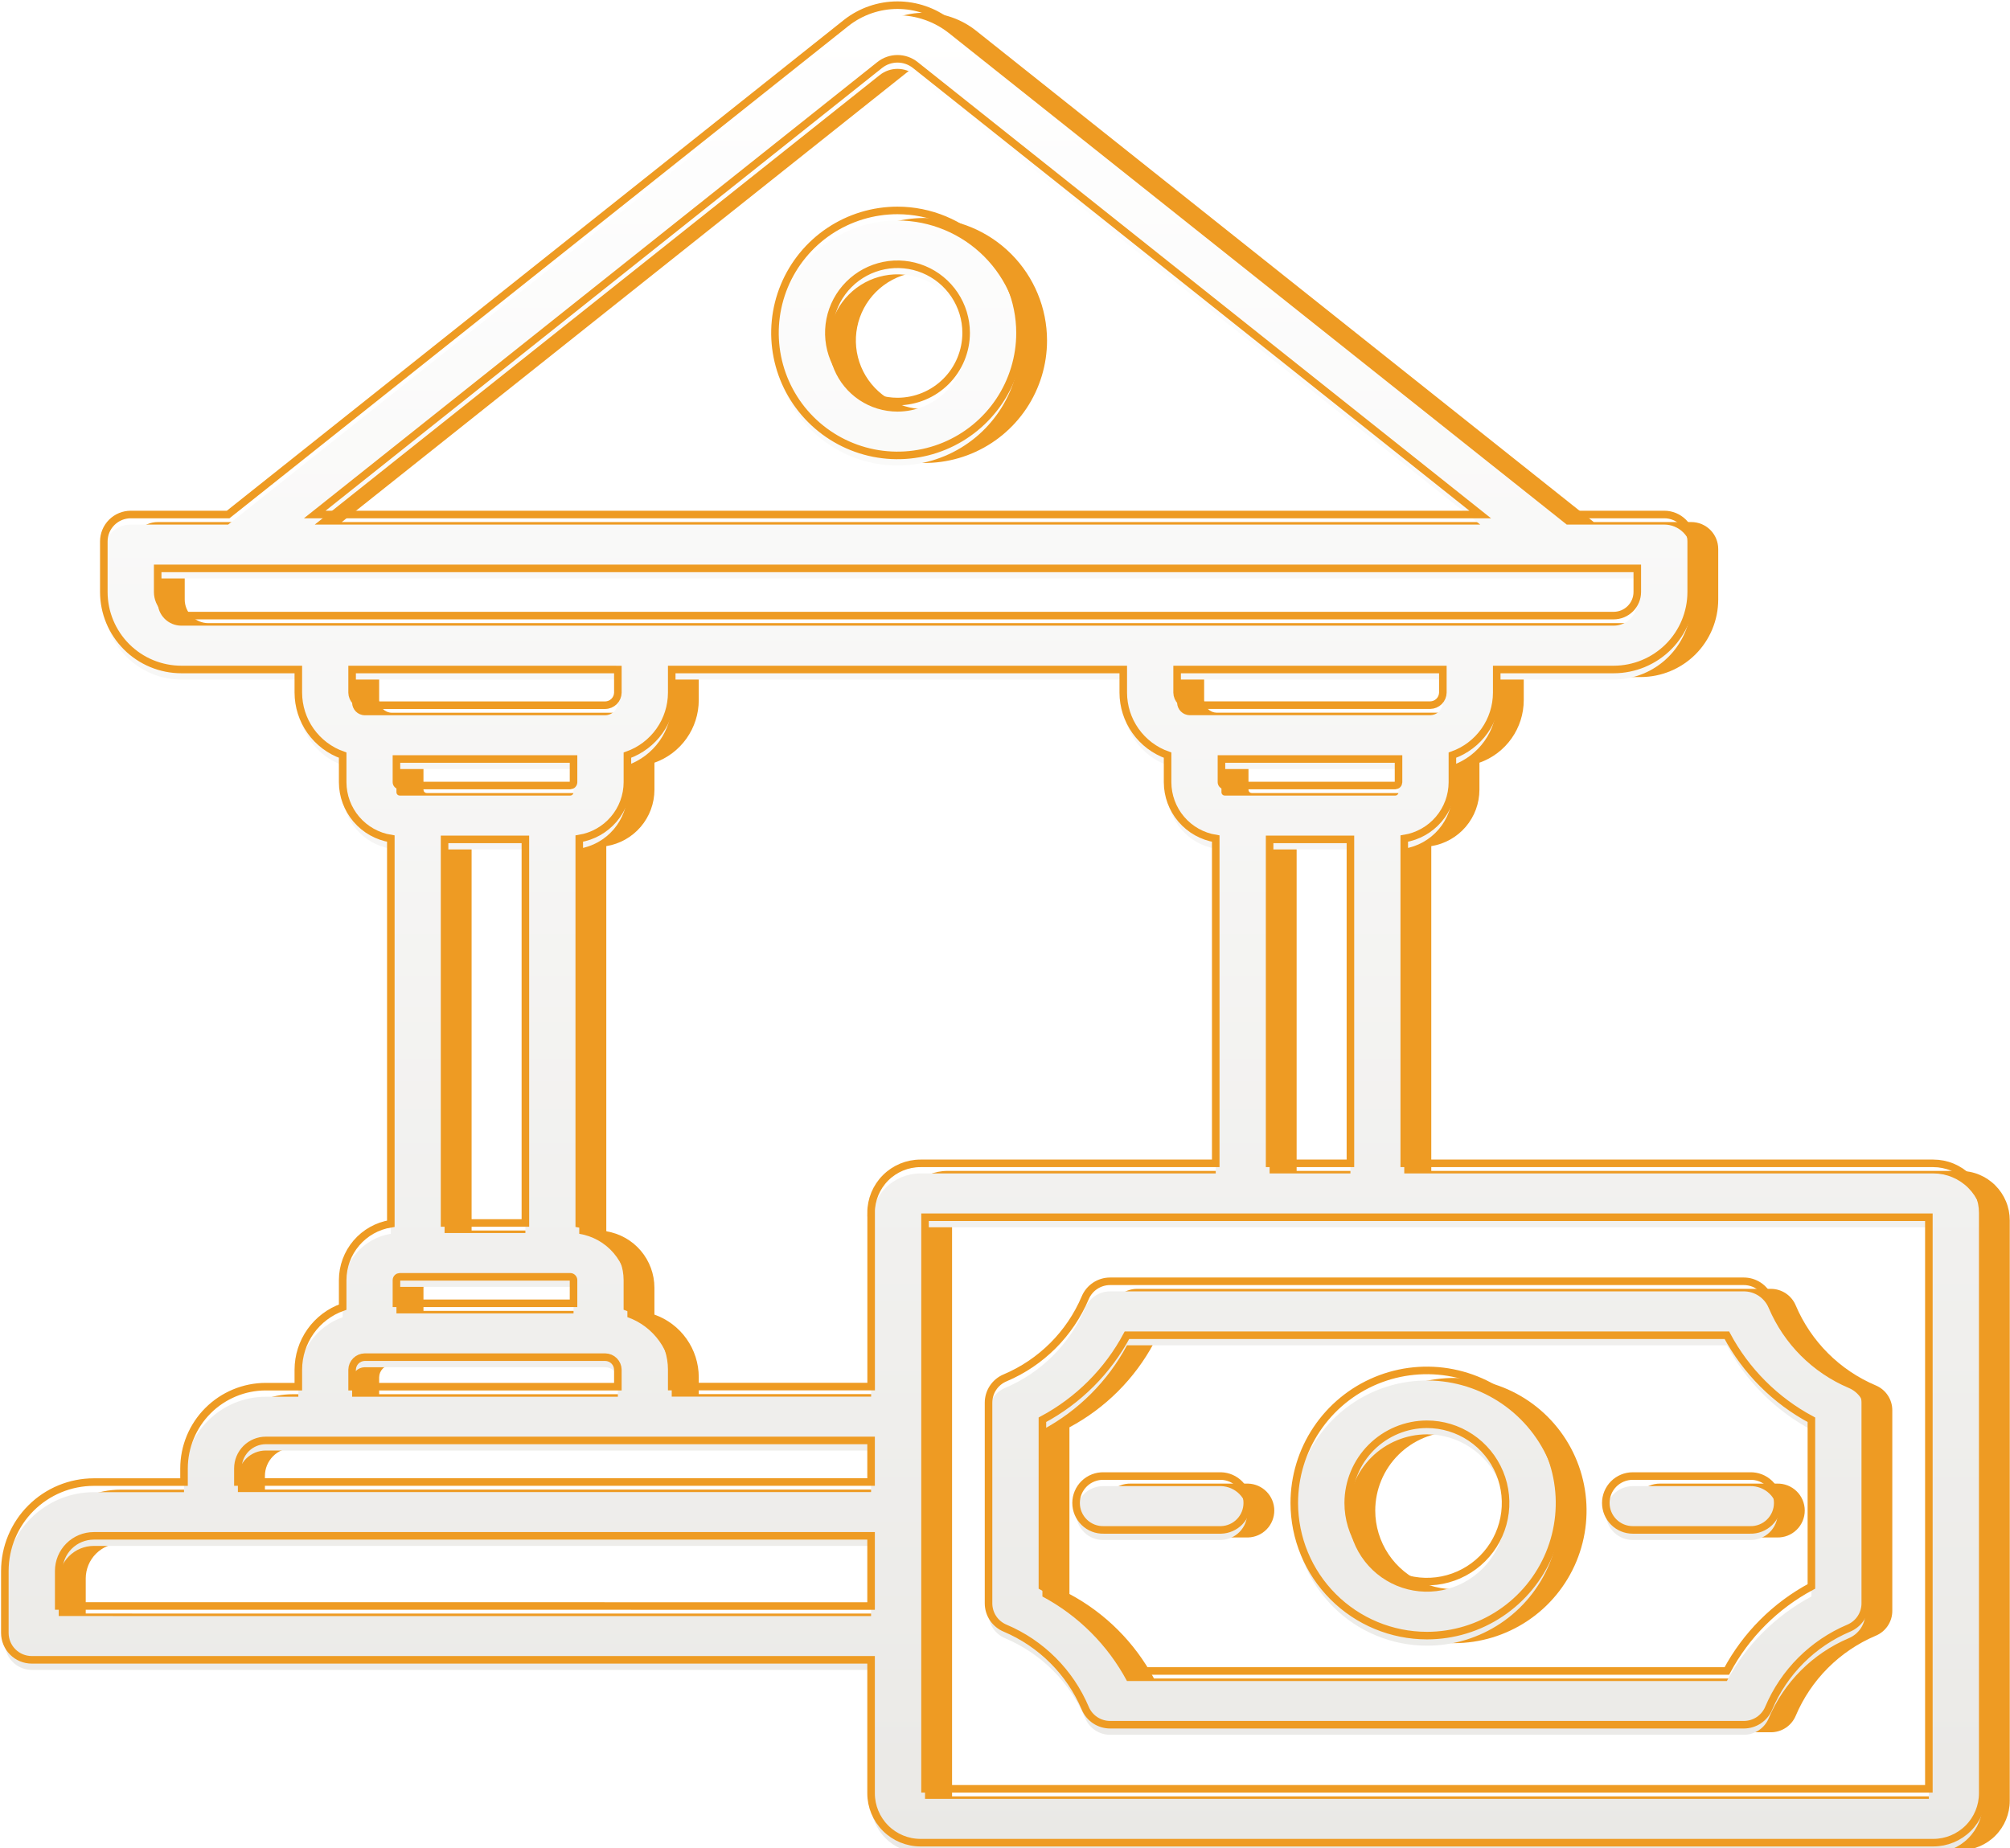 <?xml version="1.0" encoding="UTF-8"?> <svg xmlns="http://www.w3.org/2000/svg" width="798" height="734" viewBox="0 0 798 734" fill="none"><g filter="url(#filter0_i_2362_8)"><path d="M367.047 82.559C357.426 82.559 348.021 85.412 340.021 90.758C332.021 96.103 325.787 103.701 322.105 112.59C318.424 121.479 317.461 131.26 319.338 140.696C321.216 150.132 325.85 158.799 332.654 165.602C339.457 172.404 348.126 177.037 357.562 178.913C366.998 180.789 376.779 179.824 385.668 176.141C394.556 172.458 402.152 166.222 407.496 158.221C412.84 150.221 415.692 140.815 415.69 131.194C415.675 118.299 410.544 105.936 401.425 96.818C392.306 87.701 379.942 82.573 367.047 82.559ZM367.047 158.45C361.658 158.45 356.39 156.853 351.909 153.86C347.427 150.867 343.934 146.612 341.87 141.634C339.805 136.656 339.263 131.178 340.311 125.892C341.36 120.606 343.951 115.75 347.759 111.936C351.567 108.123 356.419 105.524 361.704 104.467C366.988 103.411 372.467 103.945 377.448 106.001C382.429 108.057 386.689 111.544 389.689 116.021C392.689 120.498 394.294 125.763 394.303 131.152C394.307 138.386 391.438 145.326 386.327 150.445C381.216 155.564 374.281 158.443 367.047 158.45ZM778.3 460.967H568.241V332C573.565 331.147 578.412 328.428 581.915 324.328C585.417 320.229 587.346 315.016 587.357 309.624V298.867C592.495 297.054 596.946 293.694 600.097 289.249C603.248 284.804 604.944 279.492 604.953 274.043V264.856H651.393C659.551 264.847 667.371 261.603 673.14 255.835C678.908 250.066 682.153 242.245 682.161 234.088V214.009C682.163 212.605 681.887 211.214 681.35 209.916C680.813 208.618 680.026 207.438 679.034 206.445C678.041 205.451 676.862 204.663 675.565 204.125C674.267 203.588 672.876 203.311 671.472 203.311H632.75L387.354 8.061C381.558 3.522 374.409 1.055 367.047 1.055C359.685 1.055 352.535 3.522 346.74 8.061L101.31 203.311H62.647C59.809 203.311 57.089 204.438 55.082 206.444C53.076 208.451 51.949 211.172 51.949 214.009V234.088C51.96 242.248 55.208 250.07 60.979 255.838C66.75 261.606 74.574 264.85 82.734 264.856H129.174V274.043C129.182 279.493 130.88 284.806 134.032 289.252C137.185 293.698 141.638 297.057 146.779 298.867V309.624C146.789 315.016 148.718 320.229 152.221 324.328C155.723 328.428 160.571 331.147 165.895 332V484.938C160.569 485.787 155.72 488.506 152.217 492.606C148.714 496.707 146.786 501.921 146.779 507.314V518.063C141.639 519.874 137.186 523.233 134.034 527.679C130.881 532.124 129.183 537.437 129.174 542.887V549.642H116.264C107.654 549.651 99.399 553.075 93.311 559.163C87.223 565.251 83.799 573.506 83.79 582.116V587.537H47.963C38.608 587.545 29.639 591.263 23.02 597.874C16.401 604.485 12.672 613.45 12.652 622.805V647.427C12.652 648.831 12.929 650.221 13.466 651.518C14.003 652.815 14.791 653.993 15.783 654.986C16.776 655.978 17.954 656.766 19.251 657.303C20.548 657.84 21.938 658.117 23.342 658.117H356.56V711.117C356.564 716.315 358.631 721.3 362.307 724.976C365.983 728.651 370.967 730.718 376.166 730.723H778.3C783.499 730.718 788.483 728.651 792.159 724.976C795.835 721.3 797.902 716.315 797.906 711.117V480.607C797.908 478.03 797.403 475.478 796.419 473.096C795.435 470.715 793.991 468.55 792.171 466.726C790.35 464.903 788.188 463.455 785.808 462.467C783.428 461.479 780.877 460.969 778.3 460.967ZM514.784 460.967V332.312H546.87V460.967H514.784ZM565.969 300.395V309.624C565.961 309.966 565.821 310.292 565.579 310.534C565.337 310.776 565.011 310.916 564.669 310.925H496.968C496.626 310.916 496.3 310.776 496.058 310.534C495.816 310.292 495.676 309.966 495.668 309.624V300.395H565.969ZM583.566 274.043C583.54 275.35 583.01 276.597 582.086 277.522C581.162 278.447 579.916 278.98 578.609 279.008H483.028C481.719 278.982 480.471 278.45 479.546 277.525C478.62 276.599 478.089 275.352 478.063 274.043V264.856H583.566V274.043ZM360.055 24.763C362.05 23.199 364.512 22.349 367.047 22.349C369.582 22.349 372.043 23.199 374.038 24.763L598.401 203.311H135.692L360.055 24.763ZM73.336 234.088V224.699H660.757V234.088C660.75 236.572 659.759 238.953 658.001 240.708C656.243 242.463 653.861 243.45 651.376 243.452H82.734C80.247 243.454 77.86 242.469 76.098 240.714C74.337 238.958 73.343 236.575 73.336 234.088ZM219.318 332.312V484.634H187.232V332.312H219.318ZM168.124 507.322C168.133 506.979 168.274 506.652 168.518 506.41C168.761 506.167 169.089 506.029 169.433 506.022H237.134C237.476 506.031 237.802 506.17 238.044 506.412C238.286 506.654 238.425 506.98 238.434 507.322V516.551H168.124V507.322ZM238.434 309.624C238.425 309.966 238.286 310.292 238.044 310.534C237.802 310.776 237.476 310.916 237.134 310.925H169.424C169.082 310.916 168.757 310.776 168.515 310.534C168.272 310.292 168.133 309.966 168.124 309.624V300.395H238.434V309.624ZM256.03 264.873V274.06C256.004 275.368 255.473 276.616 254.548 277.542C253.622 278.467 252.374 278.999 251.066 279.025H155.493C154.184 278.999 152.936 278.467 152.011 277.542C151.085 276.616 150.554 275.368 150.528 274.06V264.856L256.03 264.873ZM150.528 542.895C150.554 541.587 151.085 540.339 152.011 539.413C152.936 538.488 154.184 537.956 155.493 537.93H251.066C252.374 537.956 253.622 538.488 254.548 539.413C255.473 540.339 256.004 541.587 256.03 542.895V549.65H150.528V542.895ZM105.177 582.082C105.179 579.142 106.348 576.324 108.427 574.245C110.505 572.167 113.324 570.998 116.264 570.996H356.56V587.503H105.177V582.082ZM34.04 636.729V622.805C34.044 619.114 35.513 615.575 38.123 612.965C40.733 610.355 44.272 608.886 47.963 608.882H356.56V636.746L34.04 636.729ZM356.585 480.573V549.608H277.418V542.853C277.408 537.403 275.711 532.09 272.558 527.645C269.406 523.2 264.953 519.84 259.813 518.029V507.322C259.803 501.932 257.875 496.72 254.374 492.621C250.873 488.521 246.028 485.801 240.705 484.947V332C246.029 331.146 250.875 328.426 254.377 324.327C257.88 320.227 259.809 315.016 259.822 309.624V298.867C264.96 297.054 269.411 293.694 272.562 289.249C275.713 284.804 277.409 279.492 277.418 274.043V264.856H456.684V274.043C456.693 279.492 458.389 284.804 461.54 289.249C464.691 293.694 469.142 297.054 474.28 298.867V309.624C474.291 315.016 476.22 320.229 479.722 324.328C483.225 328.428 488.072 331.147 493.397 332V460.967H376.166C370.967 460.972 365.983 463.039 362.307 466.715C358.631 470.39 356.564 475.375 356.56 480.573H356.585ZM776.519 709.335H377.981V482.355H776.519V709.335ZM409.754 645.536C424.094 651.596 435.511 663.001 441.587 677.334C442.404 679.275 443.775 680.932 445.53 682.098C447.284 683.263 449.343 683.885 451.449 683.886H703.068C705.174 683.885 707.233 683.263 708.987 682.098C710.741 680.932 712.113 679.275 712.93 677.334C718.993 663.01 730.391 651.607 744.712 645.536C746.655 644.723 748.315 643.354 749.482 641.601C750.649 639.848 751.272 637.788 751.272 635.682V556.008C751.272 553.902 750.649 551.843 749.482 550.089C748.315 548.336 746.655 546.967 744.712 546.154C730.388 540.085 718.987 528.681 712.921 514.356C712.104 512.415 710.733 510.758 708.979 509.593C707.224 508.427 705.165 507.805 703.059 507.804H451.44C449.334 507.805 447.275 508.427 445.521 509.593C443.767 510.758 442.395 512.415 441.578 514.356C435.505 528.688 424.091 540.093 409.754 546.154C407.811 546.967 406.151 548.336 404.984 550.089C403.817 551.843 403.194 553.902 403.194 556.008V635.682C403.194 637.788 403.817 639.848 404.984 641.601C406.151 643.354 407.811 644.723 409.754 645.536ZM424.581 562.788C438.85 555.169 450.534 543.485 458.153 529.217H696.313C703.934 543.483 715.618 555.167 729.885 562.788V628.969C715.618 636.591 703.934 648.275 696.313 662.541H458.153C450.534 648.273 438.85 636.588 424.581 628.969V562.788ZM577.233 648.499C587.647 648.499 597.827 645.411 606.486 639.625C615.145 633.84 621.894 625.616 625.879 615.995C629.864 606.374 630.907 595.787 628.876 585.573C626.844 575.359 621.829 565.977 614.465 558.613C607.101 551.249 597.719 546.234 587.505 544.203C577.291 542.171 566.704 543.214 557.083 547.199C547.462 551.184 539.238 557.933 533.453 566.592C527.667 575.251 524.579 585.431 524.579 595.845C524.594 609.805 530.147 623.189 540.018 633.06C549.889 642.931 563.273 648.484 577.233 648.499ZM577.233 564.578C583.412 564.578 589.452 566.411 594.59 569.844C599.727 573.276 603.732 578.156 606.096 583.864C608.461 589.573 609.079 595.854 607.874 601.915C606.669 607.975 603.693 613.541 599.324 617.911C594.955 622.28 589.388 625.255 583.328 626.461C577.268 627.666 570.986 627.047 565.277 624.683C559.569 622.318 554.69 618.314 551.257 613.176C547.824 608.039 545.992 601.999 545.992 595.82C546.007 587.539 549.304 579.602 555.159 573.746C561.015 567.891 568.952 564.594 577.233 564.578ZM448.95 606.526C447.52 606.566 446.097 606.319 444.764 605.8C443.432 605.281 442.217 604.499 441.191 603.503C440.166 602.506 439.351 601.313 438.794 599.996C438.238 598.678 437.951 597.263 437.951 595.832C437.951 594.402 438.238 592.987 438.794 591.669C439.351 590.352 440.166 589.159 441.191 588.162C442.217 587.165 443.432 586.384 444.764 585.865C446.097 585.345 447.52 585.098 448.95 585.139H495.516C498.3 585.217 500.944 586.378 502.886 588.375C504.827 590.372 505.913 593.047 505.913 595.832C505.913 598.618 504.827 601.293 502.886 603.29C500.944 605.287 498.3 606.448 495.516 606.526H448.95ZM648.26 595.828C648.26 594.424 648.537 593.033 649.075 591.735C649.613 590.438 650.401 589.259 651.394 588.266C652.388 587.274 653.567 586.487 654.865 585.95C656.163 585.413 657.554 585.137 658.958 585.139H705.516C706.946 585.098 708.369 585.345 709.702 585.865C711.034 586.384 712.249 587.165 713.275 588.162C714.3 589.159 715.115 590.352 715.672 591.669C716.228 592.987 716.515 594.402 716.515 595.832C716.515 597.263 716.228 598.678 715.672 599.996C715.115 601.313 714.3 602.506 713.275 603.503C712.249 604.499 711.034 605.281 709.702 605.8C708.369 606.319 706.946 606.566 705.516 606.526H658.958C656.124 606.526 653.406 605.401 651.4 603.399C649.394 601.396 648.265 598.679 648.26 595.845V595.828Z" fill="#EE9B23"></path></g><g filter="url(#filter1_i_2362_8)"><path d="M356.316 83.559C346.695 83.559 337.29 86.412 329.29 91.758C321.291 97.103 315.056 104.701 311.375 113.59C307.693 122.479 306.73 132.26 308.608 141.696C310.486 151.132 315.119 159.799 321.923 166.602C328.727 173.404 337.395 178.037 346.832 179.913C356.268 181.789 366.049 180.824 374.937 177.141C383.825 173.458 391.422 167.222 396.766 159.221C402.11 151.221 404.961 141.815 404.96 132.194C404.944 119.299 399.814 106.936 390.695 97.818C381.575 88.701 369.212 83.573 356.316 83.559ZM356.316 159.45C350.927 159.45 345.659 157.853 341.178 154.86C336.697 151.867 333.203 147.612 331.139 142.634C329.075 137.656 328.533 132.178 329.581 126.892C330.629 121.606 333.221 116.75 337.029 112.936C340.836 109.123 345.689 106.524 350.973 105.467C356.257 104.411 361.736 104.945 366.717 107.001C371.699 109.057 375.958 112.544 378.958 117.021C381.958 121.498 383.564 126.763 383.572 132.152C383.577 139.386 380.708 146.326 375.597 151.445C370.485 156.564 363.55 159.443 356.316 159.45ZM767.57 461.967H557.51V333C562.835 332.147 567.682 329.428 571.184 325.328C574.687 321.229 576.616 316.016 576.626 310.624V299.867C581.765 298.054 586.215 294.694 589.366 290.249C592.517 285.804 594.214 280.492 594.223 275.043V265.856H640.663C648.82 265.847 656.641 262.603 662.409 256.835C668.178 251.066 671.422 243.245 671.431 235.088V215.009C671.432 213.605 671.156 212.214 670.62 210.916C670.083 209.618 669.296 208.438 668.303 207.445C667.31 206.451 666.132 205.663 664.834 205.125C663.537 204.588 662.146 204.311 660.741 204.311H622.019L376.623 9.061C370.828 4.522 363.678 2.055 356.316 2.055C348.954 2.055 341.805 4.522 336.009 9.061L90.58 204.311H51.916C49.079 204.311 46.358 205.438 44.352 207.444C42.346 209.451 41.218 212.172 41.218 215.009V235.088C41.23 243.248 44.477 251.07 50.248 256.838C56.02 262.606 63.844 265.85 72.004 265.856H118.443V275.043C118.452 280.493 120.149 285.806 123.302 290.252C126.455 294.698 130.908 298.057 136.048 299.867V310.624C136.059 316.016 137.988 321.229 141.49 325.328C144.993 329.428 149.84 332.147 155.165 333V485.938C149.839 486.787 144.99 489.506 141.486 493.606C137.983 497.707 136.055 502.921 136.048 508.314V519.063C130.908 520.874 126.456 524.233 123.303 528.679C120.151 533.124 118.453 538.437 118.443 543.887V550.642H105.533C96.923 550.651 88.669 554.075 82.58 560.163C76.492 566.251 73.068 574.506 73.059 583.116V588.537H37.233C27.878 588.545 18.908 592.263 12.289 598.874C5.67 605.485 1.942 614.45 1.922 623.805V648.427C1.922 649.831 2.198 651.221 2.736 652.518C3.273 653.815 4.06 654.993 5.053 655.986C6.045 656.978 7.224 657.766 8.521 658.303C9.818 658.84 11.208 659.117 12.611 659.117H345.829V712.117C345.834 717.315 347.901 722.3 351.577 725.976C355.253 729.651 360.237 731.718 365.435 731.723H767.57C772.768 731.718 777.753 729.651 781.428 725.976C785.104 722.3 787.171 717.315 787.176 712.117V481.607C787.178 479.03 786.673 476.478 785.689 474.096C784.704 471.715 783.261 469.55 781.44 467.726C779.62 465.903 777.458 464.455 775.078 463.467C772.698 462.479 770.147 461.969 767.57 461.967ZM504.054 461.967V333.312H536.139V461.967H504.054ZM555.239 301.395V310.624C555.23 310.966 555.09 311.292 554.848 311.534C554.606 311.776 554.281 311.916 553.938 311.925H486.238C485.896 311.916 485.57 311.776 485.328 311.534C485.086 311.292 484.946 310.966 484.937 310.624V301.395H555.239ZM572.835 275.043C572.809 276.35 572.279 277.597 571.355 278.522C570.432 279.447 569.186 279.98 567.879 280.008H472.297C470.989 279.982 469.741 279.45 468.815 278.525C467.89 277.599 467.358 276.352 467.333 275.043V265.856H572.835V275.043ZM349.325 25.763C351.32 24.199 353.781 23.349 356.316 23.349C358.851 23.349 361.313 24.199 363.308 25.763L587.671 204.311H124.962L349.325 25.763ZM62.606 235.088V225.699H650.027V235.088C650.02 237.572 649.029 239.953 647.27 241.708C645.512 243.463 643.13 244.45 640.646 244.452H72.004C69.516 244.454 67.13 243.469 65.368 241.714C63.606 239.958 62.613 237.575 62.606 235.088ZM208.587 333.312V485.634H176.502V333.312H208.587ZM157.394 508.322C157.402 507.979 157.543 507.652 157.787 507.41C158.031 507.167 158.359 507.029 158.702 507.022H226.403C226.745 507.031 227.071 507.17 227.313 507.412C227.555 507.654 227.695 507.98 227.703 508.322V517.551H157.394V508.322ZM227.703 310.624C227.695 310.966 227.555 311.292 227.313 311.534C227.071 311.776 226.745 311.916 226.403 311.925H158.694C158.352 311.916 158.026 311.776 157.784 311.534C157.542 311.292 157.402 310.966 157.394 310.624V301.395H227.703V310.624ZM245.3 265.873V275.06C245.274 276.368 244.743 277.616 243.817 278.542C242.892 279.467 241.644 279.999 240.335 280.025H144.762C143.453 279.999 142.206 279.467 141.28 278.542C140.355 277.616 139.823 276.368 139.797 275.06V265.856L245.3 265.873ZM139.797 543.895C139.823 542.587 140.355 541.339 141.28 540.413C142.206 539.488 143.453 538.956 144.762 538.93H240.335C241.644 538.956 242.892 539.488 243.817 540.413C244.743 541.339 245.274 542.587 245.3 543.895V550.65H139.797V543.895ZM94.447 583.082C94.449 580.142 95.618 577.324 97.696 575.245C99.775 573.167 102.594 571.998 105.533 571.996H345.829V588.503H94.447V583.082ZM23.309 637.729V623.805C23.314 620.114 24.782 616.575 27.392 613.965C30.003 611.355 33.542 609.886 37.233 609.882H345.829V637.746L23.309 637.729ZM345.855 481.573V550.608H266.688V543.853C266.678 538.403 264.98 533.09 261.828 528.645C258.675 524.2 254.223 520.84 249.083 519.029V508.322C249.073 502.932 247.145 497.72 243.644 493.621C240.143 489.521 235.298 486.801 229.975 485.947V333C235.298 332.146 240.145 329.426 243.647 325.327C247.149 321.227 249.079 316.016 249.091 310.624V299.867C254.229 298.054 258.68 294.694 261.831 290.249C264.982 285.804 266.679 280.492 266.688 275.043V265.856H445.953V275.043C445.962 280.492 447.659 285.804 450.81 290.249C453.961 294.694 458.411 298.054 463.55 299.867V310.624C463.56 316.016 465.489 321.229 468.992 325.328C472.494 329.428 477.342 332.147 482.666 333V461.967H365.435C360.237 461.972 355.253 464.039 351.577 467.715C347.901 471.39 345.834 476.375 345.829 481.573H345.855ZM765.788 710.335H367.251V483.355H765.788V710.335ZM399.024 646.536C413.364 652.596 424.781 664.001 430.856 678.334C431.673 680.275 433.045 681.932 434.799 683.098C436.553 684.263 438.612 684.885 440.718 684.886H692.337C694.443 684.885 696.502 684.263 698.257 683.098C700.011 681.932 701.382 680.275 702.199 678.334C708.263 664.01 719.66 652.607 733.981 646.536C735.924 645.723 737.584 644.354 738.751 642.601C739.919 640.848 740.542 638.788 740.542 636.682V557.008C740.542 554.902 739.919 552.843 738.751 551.089C737.584 549.336 735.924 547.967 733.981 547.154C719.657 541.085 708.256 529.681 702.191 515.356C701.374 513.415 700.002 511.758 698.248 510.593C696.494 509.427 694.435 508.805 692.329 508.804H440.71C438.604 508.805 436.545 509.427 434.791 510.593C433.037 511.758 431.665 513.415 430.848 515.356C424.774 529.688 413.361 541.093 399.024 547.154C397.081 547.967 395.421 549.336 394.254 551.089C393.086 552.843 392.463 554.902 392.463 557.008V636.682C392.463 638.788 393.086 640.848 394.254 642.601C395.421 644.354 397.081 645.723 399.024 646.536ZM413.851 563.788C428.119 556.169 439.804 544.485 447.423 530.217H685.583C693.204 544.483 704.888 556.167 719.154 563.788V629.969C704.888 637.591 693.204 649.275 685.583 663.541H447.423C439.804 649.273 428.119 637.588 413.851 629.969V563.788ZM566.503 649.499C576.917 649.499 587.097 646.411 595.756 640.625C604.415 634.84 611.163 626.616 615.149 616.995C619.134 607.374 620.177 596.787 618.145 586.573C616.113 576.359 611.099 566.977 603.735 559.613C596.371 552.249 586.989 547.234 576.775 545.203C566.561 543.171 555.974 544.214 546.353 548.199C536.731 552.184 528.508 558.933 522.722 567.592C516.936 576.251 513.848 586.431 513.848 596.845C513.864 610.805 519.416 624.189 529.288 634.06C539.159 643.931 552.543 649.484 566.503 649.499ZM566.503 565.578C572.681 565.578 578.722 567.411 583.859 570.844C588.997 574.276 593.001 579.156 595.366 584.864C597.73 590.573 598.349 596.854 597.144 602.915C595.938 608.975 592.963 614.541 588.593 618.911C584.224 623.28 578.658 626.255 572.597 627.461C566.537 628.666 560.256 628.047 554.547 625.683C548.838 623.318 543.959 619.314 540.526 614.176C537.093 609.039 535.261 602.999 535.261 596.82C535.277 588.539 538.573 580.602 544.429 574.746C550.284 568.891 558.222 565.594 566.503 565.578ZM438.219 607.526C436.789 607.566 435.366 607.319 434.034 606.8C432.701 606.281 431.486 605.499 430.461 604.503C429.436 603.506 428.62 602.313 428.064 600.996C427.507 599.678 427.221 598.263 427.221 596.832C427.221 595.402 427.507 593.987 428.064 592.669C428.62 591.352 429.436 590.159 430.461 589.162C431.486 588.165 432.701 587.384 434.034 586.865C435.366 586.345 436.789 586.098 438.219 586.139H484.785C487.57 586.217 490.214 587.378 492.155 589.375C494.097 591.372 495.183 594.047 495.183 596.832C495.183 599.618 494.097 602.293 492.155 604.29C490.214 606.287 487.57 607.448 484.785 607.526H438.219ZM637.53 596.828C637.53 595.424 637.807 594.033 638.345 592.735C638.882 591.438 639.67 590.259 640.664 589.266C641.657 588.274 642.837 587.487 644.135 586.95C645.433 586.413 646.824 586.137 648.228 586.139H694.786C696.216 586.098 697.639 586.345 698.971 586.865C700.304 587.384 701.519 588.165 702.544 589.162C703.57 590.159 704.385 591.352 704.941 592.669C705.498 593.987 705.785 595.402 705.785 596.832C705.785 598.263 705.498 599.678 704.941 600.996C704.385 602.313 703.57 603.506 702.544 604.503C701.519 605.499 700.304 606.281 698.971 606.8C697.639 607.319 696.216 607.566 694.786 607.526H648.228C645.394 607.526 642.675 606.401 640.669 604.399C638.664 602.396 637.534 599.679 637.53 596.845V596.828Z" fill="url(#paint0_linear_2362_8)"></path></g><path d="M356.316 83.559C346.695 83.559 337.29 86.412 329.29 91.758C321.291 97.103 315.056 104.701 311.375 113.59C307.693 122.479 306.73 132.26 308.608 141.696C310.486 151.132 315.119 159.799 321.923 166.602C328.727 173.404 337.395 178.037 346.832 179.913C356.268 181.789 366.049 180.824 374.937 177.141C383.825 173.458 391.422 167.222 396.766 159.221C402.11 151.221 404.961 141.815 404.96 132.194C404.944 119.299 399.814 106.936 390.695 97.818C381.575 88.701 369.212 83.573 356.316 83.559ZM356.316 159.45C350.927 159.45 345.659 157.853 341.178 154.86C336.697 151.867 333.203 147.612 331.139 142.634C329.075 137.656 328.533 132.178 329.581 126.892C330.629 121.606 333.221 116.75 337.029 112.936C340.836 109.123 345.689 106.524 350.973 105.467C356.257 104.411 361.736 104.945 366.717 107.001C371.699 109.057 375.958 112.544 378.958 117.021C381.958 121.498 383.564 126.763 383.572 132.152C383.577 139.386 380.708 146.326 375.597 151.445C370.485 156.564 363.55 159.443 356.316 159.45ZM767.57 461.967H557.51V333C562.835 332.147 567.682 329.428 571.184 325.328C574.687 321.229 576.616 316.016 576.626 310.624V299.867C581.765 298.054 586.215 294.694 589.366 290.249C592.517 285.804 594.214 280.492 594.223 275.043V265.856H640.663C648.82 265.847 656.641 262.603 662.409 256.835C668.178 251.066 671.422 243.245 671.431 235.088V215.009C671.432 213.605 671.156 212.214 670.62 210.916C670.083 209.618 669.296 208.438 668.303 207.445C667.31 206.451 666.132 205.663 664.834 205.125C663.537 204.588 662.146 204.311 660.741 204.311H622.019L376.623 9.061C370.828 4.522 363.678 2.055 356.316 2.055C348.954 2.055 341.805 4.522 336.009 9.061L90.58 204.311H51.916C49.079 204.311 46.358 205.438 44.352 207.444C42.346 209.451 41.218 212.172 41.218 215.009V235.088C41.23 243.248 44.477 251.07 50.248 256.838C56.02 262.606 63.844 265.85 72.004 265.856H118.443V275.043C118.452 280.493 120.149 285.806 123.302 290.252C126.455 294.698 130.908 298.057 136.048 299.867V310.624C136.059 316.016 137.988 321.229 141.49 325.328C144.993 329.428 149.84 332.147 155.165 333V485.938C149.839 486.787 144.99 489.506 141.486 493.606C137.983 497.707 136.055 502.921 136.048 508.314V519.063C130.908 520.874 126.456 524.233 123.303 528.679C120.151 533.124 118.453 538.437 118.443 543.887V550.642H105.533C96.923 550.651 88.669 554.075 82.58 560.163C76.492 566.251 73.068 574.506 73.059 583.116V588.537H37.233C27.878 588.545 18.908 592.263 12.289 598.874C5.67 605.485 1.942 614.45 1.922 623.805V648.427C1.922 649.831 2.198 651.221 2.736 652.518C3.273 653.815 4.06 654.993 5.053 655.986C6.045 656.978 7.224 657.766 8.521 658.303C9.818 658.84 11.208 659.117 12.611 659.117H345.829V712.117C345.834 717.315 347.901 722.3 351.577 725.976C355.253 729.651 360.237 731.718 365.435 731.723H767.57C772.768 731.718 777.753 729.651 781.428 725.976C785.104 722.3 787.171 717.315 787.176 712.117V481.607C787.178 479.03 786.673 476.478 785.689 474.096C784.704 471.715 783.261 469.55 781.44 467.726C779.62 465.903 777.458 464.455 775.078 463.467C772.698 462.479 770.147 461.969 767.57 461.967ZM504.054 461.967V333.312H536.139V461.967H504.054ZM555.239 301.395V310.624C555.23 310.966 555.09 311.292 554.848 311.534C554.606 311.776 554.281 311.916 553.938 311.925H486.238C485.896 311.916 485.57 311.776 485.328 311.534C485.086 311.292 484.946 310.966 484.937 310.624V301.395H555.239ZM572.835 275.043C572.809 276.35 572.279 277.597 571.355 278.522C570.432 279.447 569.186 279.98 567.879 280.008H472.297C470.989 279.982 469.741 279.45 468.815 278.525C467.89 277.599 467.358 276.352 467.333 275.043V265.856H572.835V275.043ZM349.325 25.763C351.32 24.199 353.781 23.349 356.316 23.349C358.851 23.349 361.313 24.199 363.308 25.763L587.671 204.311H124.962L349.325 25.763ZM62.606 235.088V225.699H650.027V235.088C650.02 237.572 649.029 239.953 647.27 241.708C645.512 243.463 643.13 244.45 640.646 244.452H72.004C69.516 244.454 67.13 243.469 65.368 241.714C63.606 239.958 62.613 237.575 62.606 235.088ZM208.587 333.312V485.634H176.502V333.312H208.587ZM157.394 508.322C157.402 507.979 157.543 507.652 157.787 507.41C158.031 507.167 158.359 507.029 158.702 507.022H226.403C226.745 507.031 227.071 507.17 227.313 507.412C227.555 507.654 227.695 507.98 227.703 508.322V517.551H157.394V508.322ZM227.703 310.624C227.695 310.966 227.555 311.292 227.313 311.534C227.071 311.776 226.745 311.916 226.403 311.925H158.694C158.352 311.916 158.026 311.776 157.784 311.534C157.542 311.292 157.402 310.966 157.394 310.624V301.395H227.703V310.624ZM245.3 265.873V275.06C245.274 276.368 244.743 277.616 243.817 278.542C242.892 279.467 241.644 279.999 240.335 280.025H144.762C143.453 279.999 142.206 279.467 141.28 278.542C140.355 277.616 139.823 276.368 139.797 275.06V265.856L245.3 265.873ZM139.797 543.895C139.823 542.587 140.355 541.339 141.28 540.413C142.206 539.488 143.453 538.956 144.762 538.93H240.335C241.644 538.956 242.892 539.488 243.817 540.413C244.743 541.339 245.274 542.587 245.3 543.895V550.65H139.797V543.895ZM94.447 583.082C94.449 580.142 95.618 577.324 97.696 575.245C99.775 573.167 102.594 571.998 105.533 571.996H345.829V588.503H94.447V583.082ZM23.309 637.729V623.805C23.314 620.114 24.782 616.575 27.392 613.965C30.003 611.355 33.542 609.886 37.233 609.882H345.829V637.746L23.309 637.729ZM345.855 481.573V550.608H266.688V543.853C266.678 538.403 264.98 533.09 261.828 528.645C258.675 524.2 254.223 520.84 249.083 519.029V508.322C249.073 502.932 247.145 497.72 243.644 493.621C240.143 489.521 235.298 486.801 229.975 485.947V333C235.298 332.146 240.145 329.426 243.647 325.327C247.149 321.227 249.079 316.016 249.091 310.624V299.867C254.229 298.054 258.68 294.694 261.831 290.249C264.982 285.804 266.679 280.492 266.688 275.043V265.856H445.953V275.043C445.962 280.492 447.659 285.804 450.81 290.249C453.961 294.694 458.411 298.054 463.55 299.867V310.624C463.56 316.016 465.489 321.229 468.992 325.328C472.494 329.428 477.342 332.147 482.666 333V461.967H365.435C360.237 461.972 355.253 464.039 351.577 467.715C347.901 471.39 345.834 476.375 345.829 481.573H345.855ZM765.788 710.335H367.251V483.355H765.788V710.335ZM399.024 646.536C413.364 652.596 424.781 664.001 430.856 678.334C431.673 680.275 433.045 681.932 434.799 683.098C436.553 684.263 438.612 684.885 440.718 684.886H692.337C694.443 684.885 696.502 684.263 698.257 683.098C700.011 681.932 701.382 680.275 702.199 678.334C708.263 664.01 719.66 652.607 733.981 646.536C735.924 645.723 737.584 644.354 738.751 642.601C739.919 640.848 740.542 638.788 740.542 636.682V557.008C740.542 554.902 739.919 552.843 738.751 551.089C737.584 549.336 735.924 547.967 733.981 547.154C719.657 541.085 708.256 529.681 702.191 515.356C701.374 513.415 700.002 511.758 698.248 510.593C696.494 509.427 694.435 508.805 692.329 508.804H440.71C438.604 508.805 436.545 509.427 434.791 510.593C433.037 511.758 431.665 513.415 430.848 515.356C424.774 529.688 413.361 541.093 399.024 547.154C397.081 547.967 395.421 549.336 394.254 551.089C393.086 552.843 392.463 554.902 392.463 557.008V636.682C392.463 638.788 393.086 640.848 394.254 642.601C395.421 644.354 397.081 645.723 399.024 646.536ZM413.851 563.788C428.119 556.169 439.804 544.485 447.423 530.217H685.583C693.204 544.483 704.888 556.167 719.154 563.788V629.969C704.888 637.591 693.204 649.275 685.583 663.541H447.423C439.804 649.273 428.119 637.588 413.851 629.969V563.788ZM566.503 649.499C576.917 649.499 587.097 646.411 595.756 640.625C604.415 634.84 611.163 626.616 615.149 616.995C619.134 607.374 620.177 596.787 618.145 586.573C616.113 576.359 611.099 566.977 603.735 559.613C596.371 552.249 586.989 547.234 576.775 545.203C566.561 543.171 555.974 544.214 546.353 548.199C536.731 552.184 528.508 558.933 522.722 567.592C516.936 576.251 513.848 586.431 513.848 596.845C513.864 610.805 519.416 624.189 529.288 634.06C539.159 643.931 552.543 649.484 566.503 649.499ZM566.503 565.578C572.681 565.578 578.722 567.411 583.859 570.844C588.997 574.276 593.001 579.156 595.366 584.864C597.73 590.573 598.349 596.854 597.144 602.915C595.938 608.975 592.963 614.541 588.593 618.911C584.224 623.28 578.658 626.255 572.597 627.461C566.537 628.666 560.256 628.047 554.547 625.683C548.838 623.318 543.959 619.314 540.526 614.176C537.093 609.039 535.261 602.999 535.261 596.82C535.277 588.539 538.573 580.602 544.429 574.746C550.284 568.891 558.222 565.594 566.503 565.578ZM438.219 607.526C436.789 607.566 435.366 607.319 434.034 606.8C432.701 606.281 431.486 605.499 430.461 604.503C429.436 603.506 428.62 602.313 428.064 600.996C427.507 599.678 427.221 598.263 427.221 596.832C427.221 595.402 427.507 593.987 428.064 592.669C428.62 591.352 429.436 590.159 430.461 589.162C431.486 588.165 432.701 587.384 434.034 586.865C435.366 586.345 436.789 586.098 438.219 586.139H484.785C487.57 586.217 490.214 587.378 492.155 589.375C494.097 591.372 495.183 594.047 495.183 596.832C495.183 599.618 494.097 602.293 492.155 604.29C490.214 606.287 487.57 607.448 484.785 607.526H438.219ZM637.53 596.828C637.53 595.424 637.807 594.033 638.345 592.735C638.882 591.438 639.67 590.259 640.664 589.266C641.657 588.274 642.837 587.487 644.135 586.95C645.433 586.413 646.824 586.137 648.228 586.139H694.786C696.216 586.098 697.639 586.345 698.971 586.865C700.304 587.384 701.519 588.165 702.544 589.162C703.57 590.159 704.385 591.352 704.941 592.669C705.498 593.987 705.785 595.402 705.785 596.832C705.785 598.263 705.498 599.678 704.941 600.996C704.385 602.313 703.57 603.506 702.544 604.503C701.519 605.499 700.304 606.281 698.971 606.8C697.639 607.319 696.216 607.566 694.786 607.526H648.228C645.394 607.526 642.675 606.401 640.669 604.399C638.664 602.396 637.534 599.679 637.53 596.845V596.828Z" stroke="#EE9B23" stroke-width="3"></path><defs><filter id="filter0_i_2362_8" x="12.652" y="1.055" width="785.254" height="733.668" filterUnits="userSpaceOnUse" color-interpolation-filters="sRGB"><feFlood flood-opacity="0" result="BackgroundImageFix"></feFlood><feBlend mode="normal" in="SourceGraphic" in2="BackgroundImageFix" result="shape"></feBlend><feColorMatrix in="SourceAlpha" type="matrix" values="0 0 0 0 0 0 0 0 0 0 0 0 0 0 0 0 0 0 127 0" result="hardAlpha"></feColorMatrix><feOffset dy="4"></feOffset><feGaussianBlur stdDeviation="9.15"></feGaussianBlur><feComposite in2="hardAlpha" operator="arithmetic" k2="-1" k3="1"></feComposite><feColorMatrix type="matrix" values="0 0 0 0 0 0 0 0 0 0 0 0 0 0 0 0 0 0 0.25 0"></feColorMatrix><feBlend mode="normal" in2="shape" result="effect1_innerShadow_2362_8"></feBlend></filter><filter id="filter1_i_2362_8" x="0.422" y="0.555" width="788.254" height="736.668" filterUnits="userSpaceOnUse" color-interpolation-filters="sRGB"><feFlood flood-opacity="0" result="BackgroundImageFix"></feFlood><feBlend mode="normal" in="SourceGraphic" in2="BackgroundImageFix" result="shape"></feBlend><feColorMatrix in="SourceAlpha" type="matrix" values="0 0 0 0 0 0 0 0 0 0 0 0 0 0 0 0 0 0 127 0" result="hardAlpha"></feColorMatrix><feOffset dy="4"></feOffset><feGaussianBlur stdDeviation="9.15"></feGaussianBlur><feComposite in2="hardAlpha" operator="arithmetic" k2="-1" k3="1"></feComposite><feColorMatrix type="matrix" values="0 0 0 0 0 0 0 0 0 0 0 0 0 0 0 0 0 0 0.25 0"></feColorMatrix><feBlend mode="normal" in2="shape" result="effect1_innerShadow_2362_8"></feBlend></filter><linearGradient id="paint0_linear_2362_8" x1="394.549" y1="2.055" x2="394.549" y2="731.723" gradientUnits="userSpaceOnUse"><stop stop-color="white"></stop><stop offset="1" stop-color="#EAE9E6"></stop></linearGradient></defs></svg> 